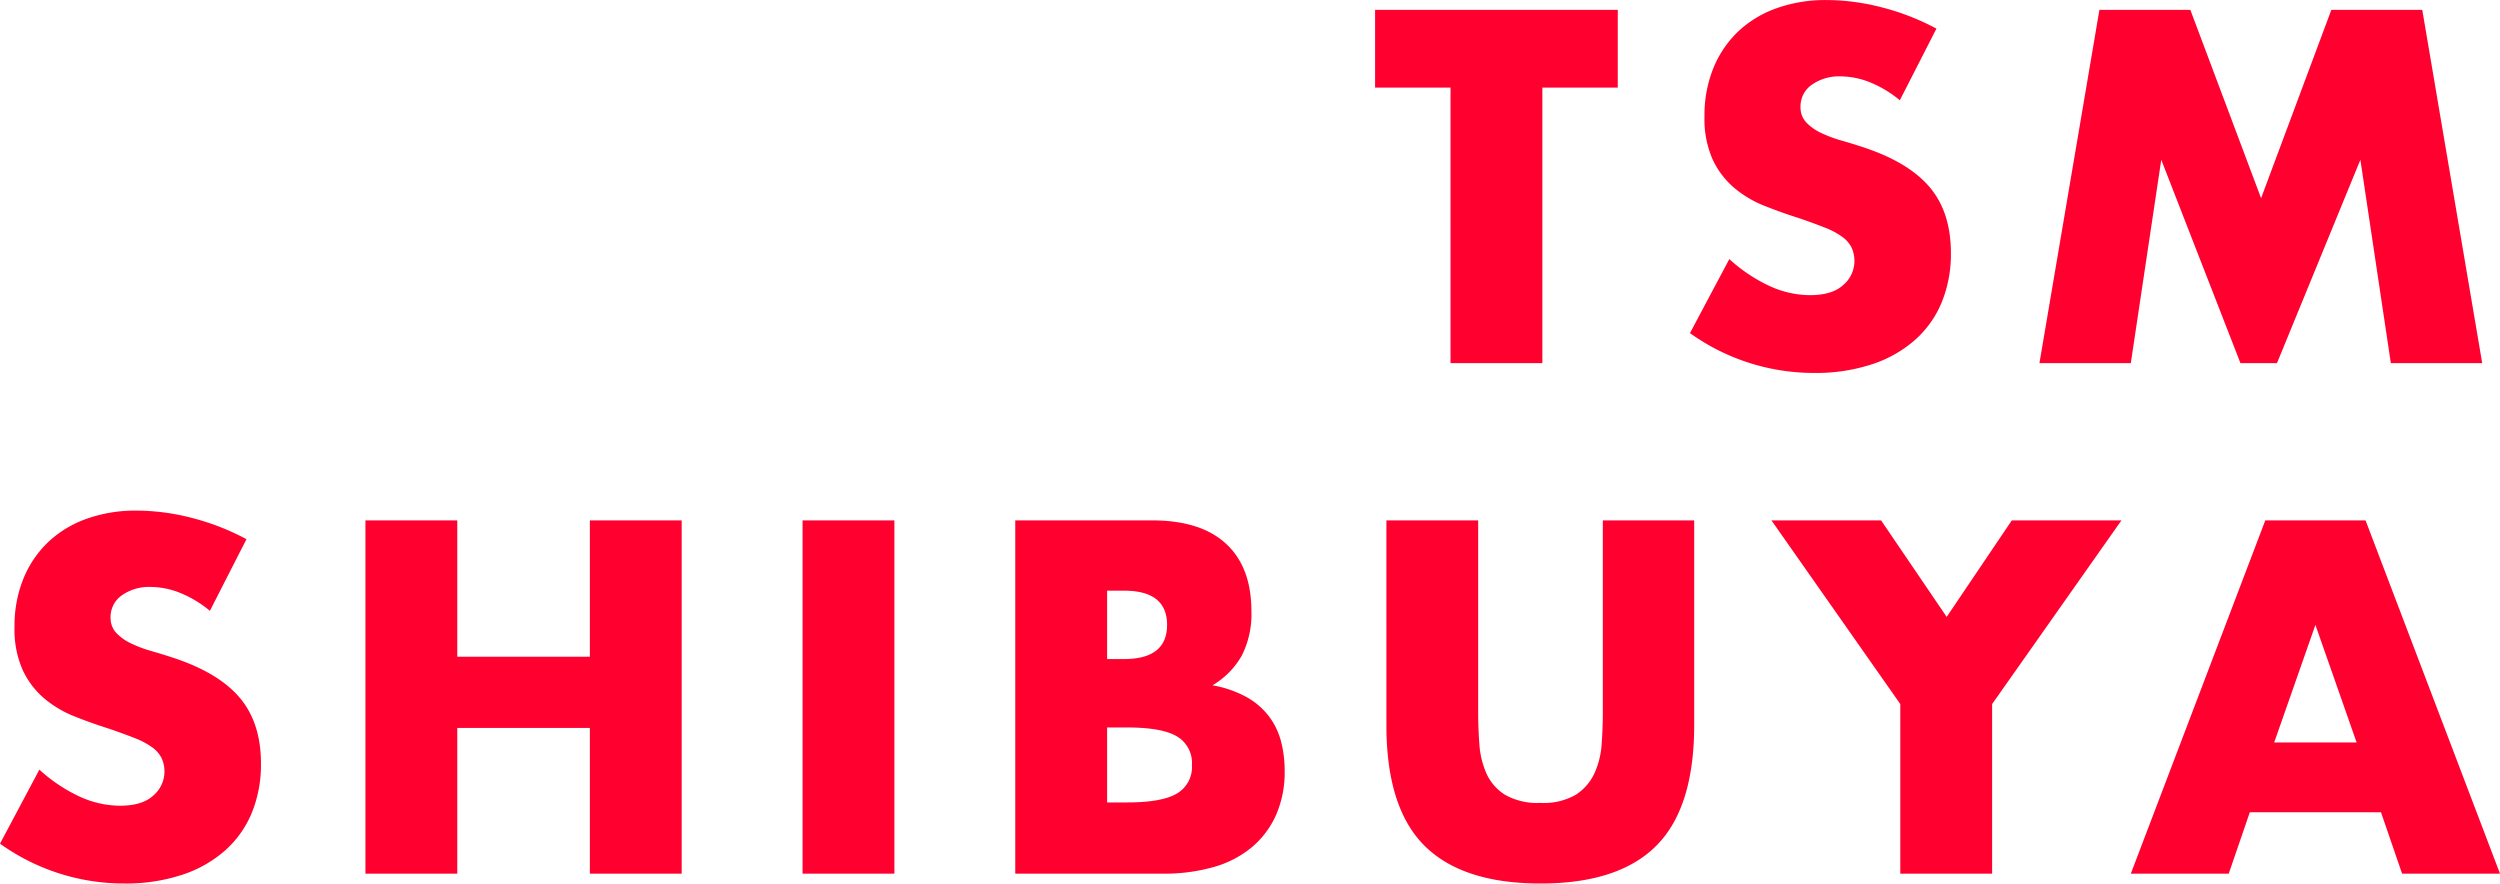 <svg xmlns="http://www.w3.org/2000/svg" width="416.208" height="147.088" viewBox="0 0 416.208 147.088">
  <path id="パス_5457" data-name="パス 5457" d="M-159.978-45.864V0h-15.288V-45.864h-12.558V-58.812h40.4v12.948Zm59.514,2.106a18.878,18.878,0,0,0-4.992-3,13.256,13.256,0,0,0-4.836-.975,7.847,7.847,0,0,0-4.836,1.4A4.375,4.375,0,0,0-117-42.666a3.647,3.647,0,0,0,.936,2.574,8.157,8.157,0,0,0,2.457,1.755,21.03,21.03,0,0,0,3.432,1.287q1.911.546,3.783,1.17,7.488,2.5,10.959,6.669t3.471,10.881a21.183,21.183,0,0,1-1.521,8.19,17.089,17.089,0,0,1-4.446,6.279A20.515,20.515,0,0,1-105.1.195a29.885,29.885,0,0,1-9.633,1.443,35.427,35.427,0,0,1-20.67-6.63l6.552-12.324a26.578,26.578,0,0,0,6.786,4.524,16.31,16.31,0,0,0,6.63,1.482q3.744,0,5.577-1.716a5.222,5.222,0,0,0,1.833-3.9,5.267,5.267,0,0,0-.468-2.3,4.984,4.984,0,0,0-1.56-1.794,12.5,12.5,0,0,0-2.847-1.521q-1.755-.7-4.251-1.56-2.964-.936-5.811-2.067a18.285,18.285,0,0,1-5.07-3,13.955,13.955,0,0,1-3.588-4.719,16.689,16.689,0,0,1-1.365-7.215,20.843,20.843,0,0,1,1.443-7.917,17.594,17.594,0,0,1,4.056-6.084,18.079,18.079,0,0,1,6.4-3.939,24.178,24.178,0,0,1,8.463-1.4,37.044,37.044,0,0,1,9.126,1.209,40.251,40.251,0,0,1,9.126,3.549ZM-77.22,0l9.984-58.812H-52.1l11.778,31.356,11.7-31.356h15.132L-3.51,0H-18.72l-5.07-33.852L-37.674,0h-6.084L-56.94-33.852-62.01,0ZM-381.81,41.242a18.879,18.879,0,0,0-4.992-3,13.256,13.256,0,0,0-4.836-.975,7.847,7.847,0,0,0-4.836,1.4,4.375,4.375,0,0,0-1.872,3.666,3.647,3.647,0,0,0,.936,2.574,8.157,8.157,0,0,0,2.457,1.755,21.029,21.029,0,0,0,3.432,1.287q1.911.546,3.783,1.17,7.488,2.5,10.959,6.669t3.471,10.881a21.183,21.183,0,0,1-1.521,8.19,17.089,17.089,0,0,1-4.446,6.279,20.515,20.515,0,0,1-7.176,4.056,29.885,29.885,0,0,1-9.633,1.443,35.427,35.427,0,0,1-20.67-6.63l6.552-12.324a26.578,26.578,0,0,0,6.786,4.524,16.311,16.311,0,0,0,6.63,1.482q3.744,0,5.577-1.716a5.222,5.222,0,0,0,1.833-3.9,5.267,5.267,0,0,0-.468-2.3,4.984,4.984,0,0,0-1.56-1.794,12.5,12.5,0,0,0-2.847-1.521q-1.755-.7-4.251-1.56-2.964-.936-5.811-2.067a18.285,18.285,0,0,1-5.07-3,13.954,13.954,0,0,1-3.588-4.719,16.689,16.689,0,0,1-1.365-7.215,20.843,20.843,0,0,1,1.443-7.917,17.594,17.594,0,0,1,4.056-6.084,18.079,18.079,0,0,1,6.4-3.939,24.178,24.178,0,0,1,8.463-1.4,37.044,37.044,0,0,1,9.126,1.209,40.25,40.25,0,0,1,9.126,3.549Zm41.184,7.644h22.074v-22.7h15.288V85h-15.288V60.742h-22.074V85h-15.288V26.188h15.288Zm72.774-22.7V85H-283.14V26.188Zm35.412,46.956h3.354q5.772,0,8.268-1.482a5.116,5.116,0,0,0,2.5-4.758,5.116,5.116,0,0,0-2.5-4.758q-2.5-1.482-8.268-1.482h-3.354Zm0-23.868h2.808q7.176,0,7.176-5.694t-7.176-5.694h-2.808Zm-15.288-23.088h22.776q8.112,0,12.324,3.9t4.212,11.232a15.24,15.24,0,0,1-1.6,7.371,13.445,13.445,0,0,1-4.875,4.953,18.475,18.475,0,0,1,5.577,1.911,12.109,12.109,0,0,1,3.744,3.159,11.809,11.809,0,0,1,2.067,4.212,19.308,19.308,0,0,1,.624,4.992,17.656,17.656,0,0,1-1.443,7.332,14.894,14.894,0,0,1-4.056,5.382,17.341,17.341,0,0,1-6.357,3.276A30.07,30.07,0,0,1-223.158,85h-24.57Zm77.064,0v31.98q0,2.574.2,5.265a14.429,14.429,0,0,0,1.17,4.875,8.112,8.112,0,0,0,3.081,3.549,10.871,10.871,0,0,0,5.928,1.365,10.665,10.665,0,0,0,5.889-1.365,8.457,8.457,0,0,0,3.081-3.549,13.859,13.859,0,0,0,1.209-4.875q.195-2.691.195-5.265V26.188h15.21V60.274q0,13.728-6.279,20.046t-19.3,6.318q-13.026,0-19.344-6.318t-6.318-20.046V26.188Zm70.278,30.576-21.45-30.576h18.252l10.92,16.068,10.842-16.068H-63.57L-85.1,56.764V85h-15.288Zm75.972,6.4-6.864-19.578L-38.142,63.16Zm4.056,11.622H-42.2L-45.708,85h-16.3l22.386-58.812h16.692L-.546,85h-16.3Z" transform="translate(416.754 60.45)" fill="#ff002f"/>
</svg>
